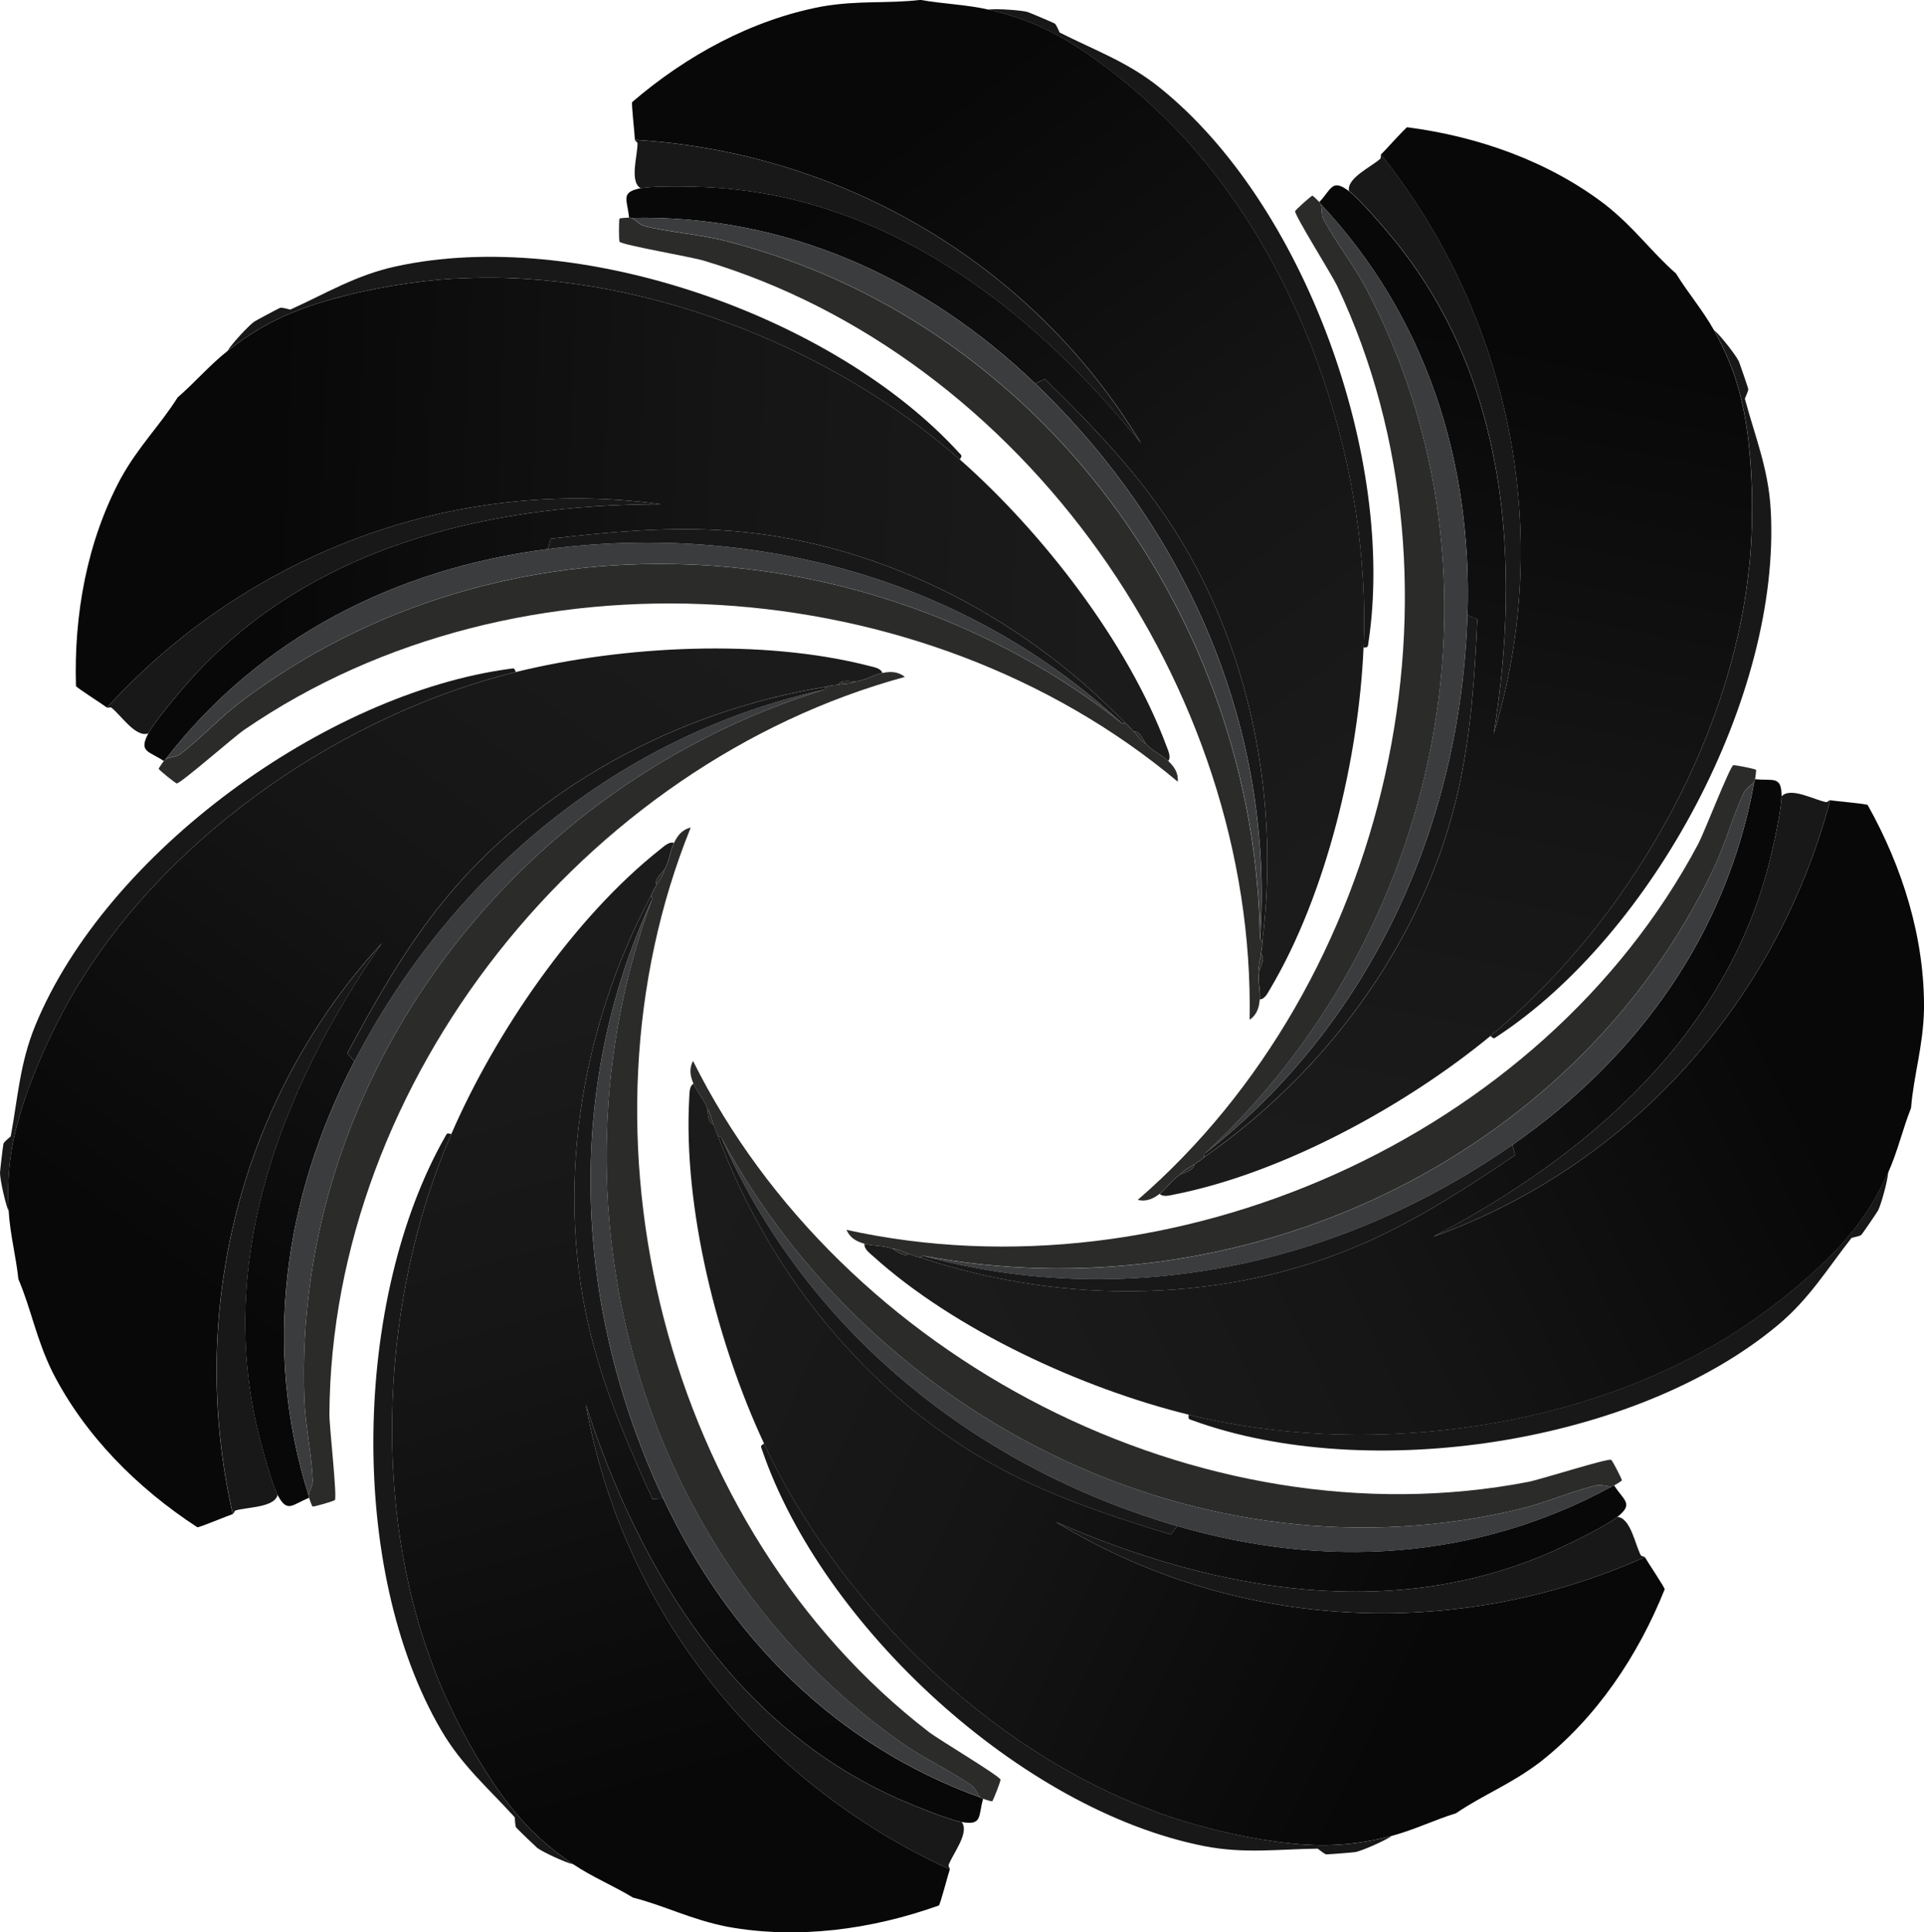 <svg xmlns="http://www.w3.org/2000/svg" xmlns:xlink="http://www.w3.org/1999/xlink" id="Layer_1" data-name="Layer 1" viewBox="0 0 350.8 352.27"><defs><style> .cls-1 { fill: #181818; } .cls-2 { fill: #181819; } .cls-3 { fill: url(#linear-gradient-2); } .cls-4 { fill: url(#linear-gradient-4); } .cls-5 { fill: #2b2b2a; } .cls-6 { fill: url(#linear-gradient-3); } .cls-7 { fill: url(#linear-gradient-5); } .cls-8 { fill: #292928; } .cls-9 { fill: url(#linear-gradient-7); } .cls-10 { fill: url(#linear-gradient-6); } .cls-11 { fill: url(#linear-gradient); } .cls-12 { fill: #3b3c3d; } </style><linearGradient id="linear-gradient" x1="17.4" y1="93.04" x2="202.61" y2="100.05" gradientUnits="userSpaceOnUse"><stop offset=".17" stop-color="#080809"></stop><stop offset=".62" stop-color="#151515"></stop><stop offset="1" stop-color="#1b1b1c"></stop></linearGradient><linearGradient id="linear-gradient-2" x1="145.05" y1="94.77" x2="330.26" y2="101.78" gradientTransform="translate(125.03 -171.11) rotate(51.09)" xlink:href="#linear-gradient"></linearGradient><linearGradient id="linear-gradient-3" x1="240.62" y1="212.11" x2="425.84" y2="219.12" gradientTransform="translate(535.3 -172.08) rotate(99.15)" xlink:href="#linear-gradient"></linearGradient><linearGradient id="linear-gradient-4" x1="162.4" y1="115.48" x2="347.61" y2="122.49" gradientTransform="translate(549.59 204.04) rotate(152.45)" xlink:href="#linear-gradient"></linearGradient><linearGradient id="linear-gradient-5" x1="110" y1="215.61" x2="295.21" y2="222.62" gradientTransform="translate(302.04 559.28) rotate(-156.42)" xlink:href="#linear-gradient"></linearGradient><linearGradient id="linear-gradient-6" x1="220.23" y1="454.16" x2="405.44" y2="461.17" gradientTransform="translate(-224.7 703.17) rotate(-107.93)" xlink:href="#linear-gradient"></linearGradient><linearGradient id="linear-gradient-7" x1="597.06" y1="773.93" x2="782.27" y2="780.94" gradientTransform="translate(-964.53 305.74) rotate(-55.2)" xlink:href="#linear-gradient"></linearGradient></defs><g id="Generative_Object" data-name="Generative Object"><path class="cls-11" d="M175,83.76c15.05,13.27,30.68,33.39,37.7,52.3.28.77.86,1.93.31,2.67-1.18-1.14-2.77-1.71-4.08-3.14-.35-.38-1.11-2.45-2.2-2.2-.69-.68-.5-.73-1.57-1.57-19.22-19.91-46.02-33.61-73.98-35.18-10.27-.58-20.66.38-30.79,1.57l-.47,1.88c-27.74,3.56-52.55,16.09-69.74,38.33-.24.18-.23.22-.31.31-2.73-1.84-4.64-1.6-2.83-5.03,1.13-2.14,5.46-7.26,7.23-9.27,21.72-24.63,54.34-32.51,86.23-32.51-37.92-5.18-75.47,9.11-101,37.07-.67-.53-5.53-3.61-5.65-3.93-.39-13.02,2.01-26.37,8.17-37.85,3.33-5.99,7.1-9.58,10.37-14.76,3.12-2.69,5.87-5.93,9.11-8.48,6.1-4.8,11.59-7.32,19.01-9.42,6.96-1.97,15.11-3.33,22.3-3.77.07,0,.1.03.63,0,31.8-1.77,67.48,11.75,91.57,32.98Z"></path><path class="cls-5" d="M204.53,131.82c.08.06.55-.06.63,0,1.07.85.88.89,1.57,1.57s1.25,1.71,2.2,2.2c1.31,1.43,2.9,2,4.08,3.14.97.94,1.86,2.04,1.73,3.77-46.35-38.87-120.04-43.92-170.26-9.42-1.87,1.28-11.47,9.71-12.25,9.74-.21,0-3.27-2.46-3.3-2.67-.01-.08.79-1.25.94-1.41.09-.09.07-.14.31-.31.5-.37,1.91-.36,2.67-.94,3.92-3,7.35-6.76,11.31-9.74,47.4-35.63,114.43-32.05,160.37,4.08Z"></path><path class="cls-1" d="M27.04,133.7c-2.3.85-5.06-3.43-6.75-4.71-.12-.09-.68.08-.79,0,25.53-27.96,63.08-42.25,101-37.07-31.9,0-64.51,7.89-86.23,32.51-1.77,2.01-6.1,7.13-7.23,9.27Z"></path><path class="cls-2" d="M175,83.76c-24.09-21.23-59.77-34.76-91.57-32.98-.53.03-.56,0-.63,0-7.2.44-15.35,1.8-22.3,3.77-7.42,2.1-12.91,4.62-19.01,9.42.72-1.26,3.86-4.63,4.87-5.34.23-.16,4.16-2.27,4.71-2.51.33-.14,1.8.35,1.88.31,6.54-2.95,11.88-6.25,19.16-7.85,33.23-7.32,79.9,8.98,102.72,33.93.53.58.65.52.16,1.26Z"></path><path class="cls-12" d="M204.53,131.82c-45.94-36.13-112.97-39.71-160.37-4.08-3.96,2.97-7.39,6.74-11.31,9.74-.76.58-2.17.57-2.67.94,17.18-22.24,42-34.77,69.74-38.33,38.07-4.88,76.37,5.59,104.61,31.73Z"></path><path class="cls-2" d="M205.16,131.82c-.08-.06-.55.06-.63,0-28.24-26.13-66.54-36.61-104.61-31.73l.47-1.88c10.12-1.2,20.51-2.15,30.79-1.57,27.96,1.57,54.76,15.28,73.98,35.18Z"></path><path class="cls-8" d="M208.93,135.59c-.95-.49-1.48-1.49-2.2-2.2,1.09-.25,1.85,1.82,2.2,2.2Z"></path></g><g id="Generative_Object-2" data-name="Generative Object"><path class="cls-3" d="M248.61,118.08c-.87,20.04-6.71,44.84-17.02,62.19-.42.7-.96,1.88-1.88,1.92.14-1.64-.41-3.23-.12-5.15.08-.51,1.21-2.41.33-3.09.1-.97.25-.84.24-2.21,3.42-27.46-2.75-56.92-19.09-79.67-6-8.36-13.27-15.84-20.56-22.97l-1.76.82c-20.19-19.35-45.53-30.79-73.62-30.2-.29-.08-.31-.04-.44-.05-.29-3.28-1.67-4.62,2.14-5.36,2.37-.46,9.08-.32,11.75-.2,32.8,1.43,59.43,21.86,79.46,46.68-19.79-32.76-54.49-53-92.28-55.31-.01-.85-.67-6.57-.5-6.87,9.88-8.48,21.79-15,34.59-17.42,6.75-1.17,11.91-.49,18-1.21,4.05.74,8.31.84,12.32,1.76,7.57,1.73,12.97,4.42,19.27,8.87,5.91,4.17,12.08,9.67,16.94,14.99.05.05.04.1.39.49,21.35,23.63,33.24,59.89,31.85,91.97Z"></path><path class="cls-5" d="M229.75,171.25c0,.1.39.39.39.49.01,1.36-.14,1.24-.24,2.21s-.54,2.04-.33,3.09c-.29,1.92.26,3.51.12,5.15-.12,1.35-.42,2.73-1.85,3.71,1.13-60.48-41.22-121-99.61-138.41-2.17-.65-14.76-2.82-15.27-3.42-.14-.16-.14-4.09,0-4.24.06-.06,1.47-.17,1.69-.15.13,0,.15-.03.44.05.6.16,1.48,1.26,2.41,1.49,4.79,1.17,9.88,1.47,14.68,2.68,57.49,14.51,96.81,68.92,97.55,127.36Z"></path><path class="cls-1" d="M116.81,34.32c-2.11-1.25-.51-6.09-.58-8.22,0-.16-.49-.48-.49-.61,37.79,2.3,72.49,22.55,92.28,55.31-20.03-24.82-46.66-45.25-79.46-46.68-2.67-.12-9.38-.26-11.75.2Z"></path><path class="cls-2" d="M248.61,118.08c1.39-32.08-10.5-68.34-31.85-91.97-.35-.39-.35-.44-.39-.49-4.86-5.32-11.04-10.81-16.94-14.99-6.3-4.45-11.7-7.14-19.27-8.87,1.43-.23,6.03.09,7.21.43.27.08,4.38,1.81,4.92,2.09.32.16.85,1.62.94,1.66,6.4,3.24,12.33,5.32,18.15,9.98,26.57,21.26,43.2,67.81,38.12,101.24-.12.78,0,.83-.88.91Z"></path><path class="cls-12" d="M229.75,171.25c-.74-58.44-40.05-112.85-97.55-127.36-4.8-1.21-9.89-1.52-14.68-2.68-.93-.23-1.81-1.33-2.41-1.49,28.1-.59,53.44,10.85,73.62,30.2,27.71,26.56,43.61,62.94,41.01,101.33Z"></path><path class="cls-2" d="M230.15,171.74c0-.1-.39-.39-.39-.49,2.6-38.39-13.3-74.77-41.01-101.33l1.76-.82c7.29,7.13,14.56,14.61,20.56,22.97,16.34,22.75,22.51,52.21,19.09,79.67Z"></path><path class="cls-8" d="M229.58,177.04c-.21-1.05.23-2.08.33-3.09.88.69-.25,2.58-.33,3.09Z"></path></g><g id="Generative_Object-3" data-name="Generative Object"><path class="cls-6" d="M271.76,188.85c-15.49,12.75-37.84,24.99-57.63,28.9-.8.16-2.04.54-2.69-.11,1.31-.99,2.13-2.46,3.75-3.53.43-.28,2.6-.71,2.52-1.82.78-.57.8-.38,1.8-1.3,22.71-15.81,40.5-40.09,46.5-67.45,2.2-10.05,2.91-20.46,3.34-30.64l-1.79-.76c.9-27.95-7.53-54.44-26.75-74.94-.14-.27-.18-.26-.26-.36,2.25-2.41,2.31-4.33,5.41-1.99,1.93,1.46,6.3,6.54,8,8.61,20.86,25.36,23.47,58.81,18.39,90.3,11.14-36.61,3-75.95-20.55-105.6.63-.58,4.44-4.88,4.78-4.96,12.91,1.68,25.72,6.18,36.07,14.08,5.38,4.24,8.33,8.53,12.93,12.58,2.16,3.51,4.92,6.74,6.93,10.34,3.77,6.79,5.38,12.6,6.28,20.26.84,7.18.88,15.44.18,22.62,0,.07-.04.09-.1.62-3.3,31.68-22.33,64.76-47.12,85.17Z"></path><path class="cls-5" d="M219.61,210.36c-.07.07-.03.55-.1.62-1.01.92-1.02.73-1.8,1.3s-1.88.96-2.52,1.82c-1.62,1.07-2.44,2.54-3.75,3.53-1.08.81-2.31,1.51-4,1.11,45.74-39.58,62.44-111.54,36.37-166.6-.97-2.05-7.77-12.87-7.67-13.64.03-.21,2.95-2.84,3.16-2.83.08,0,1.11.98,1.25,1.16.08.1.12.09.26.36.28.55.05,1.94.51,2.79,2.34,4.35,5.51,8.33,7.82,12.71,27.64,52.46,13.45,118.07-29.52,157.68Z"></path><path class="cls-1" d="M245.96,34.83c-.47-2.4,4.19-4.45,5.73-5.92.11-.11.03-.68.12-.78,23.55,29.65,31.68,68.99,20.55,105.6,5.07-31.49,2.47-64.95-18.39-90.3-1.7-2.06-6.07-7.15-8-8.61Z"></path><path class="cls-2" d="M271.76,188.85c24.79-20.41,43.82-53.49,47.12-85.17.05-.53.09-.55.1-.62.71-7.18.67-15.44-.18-22.62-.9-7.66-2.51-13.48-6.28-20.26,1.13.91,3.96,4.54,4.5,5.66.12.25,1.58,4.47,1.73,5.05.09.34-.63,1.72-.61,1.81,1.87,6.93,4.28,12.73,4.71,20.17,1.95,33.97-21.56,77.46-49.82,96.03-.66.43-.61.56-1.27-.04Z"></path><path class="cls-12" d="M219.61,210.36c42.97-39.61,57.16-105.22,29.52-157.68-2.31-4.38-5.48-8.37-7.82-12.71-.45-.85-.22-2.24-.51-2.79,19.22,20.5,27.65,46.99,26.75,74.94-1.23,38.36-17.66,74.51-47.95,98.24Z"></path><path class="cls-2" d="M219.51,210.98c.07-.07.03-.55.1-.62,30.29-23.73,46.72-59.87,47.95-98.24l1.79.76c-.43,10.19-1.14,20.59-3.34,30.64-6,27.36-23.79,51.64-46.5,67.45Z"></path><path class="cls-8" d="M215.19,214.11c.64-.86,1.7-1.22,2.52-1.82.08,1.11-2.09,1.54-2.52,1.82Z"></path></g><g id="Generative_Object-4" data-name="Generative Object"><path class="cls-4" d="M216.75,257.9c-19.48-4.8-42.64-15.41-57.61-28.94-.61-.55-1.65-1.31-1.51-2.22,1.58.46,3.25.24,5.07.9.49.18,2.12,1.66,2.97.93.93.28.78.41,2.12.67,26.25,8.76,56.35,8.51,81.86-3.02,9.38-4.24,18.14-9.89,26.57-15.63l-.45-1.89c22.95-15.98,39.15-38.57,44.1-66.24.13-.27.1-.3.13-.42,3.28.37,4.85-.73,4.83,3.15-.01,2.42-1.48,8.96-2.12,11.56-7.87,31.88-33.14,53.96-61.41,68.71,36.01-12.95,62.7-42.98,72.4-79.58.84.16,6.57.64,6.83.87,6.37,11.36,10.42,24.31,10.27,37.34-.18,6.85-1.86,11.78-2.36,17.89-1.52,3.83-2.46,7.98-4.15,11.73-3.19,7.08-6.89,11.85-12.49,17.15-5.26,4.97-11.86,9.94-18.03,13.66-.06.04-.1.02-.56.29-27.37,16.28-65.27,20.79-96.44,13.11Z"></path><path class="cls-5" d="M168.34,228.95c-.1-.02-.46.31-.56.29-1.34-.25-1.19-.38-2.12-.67s-1.9-.94-2.97-.93c-1.83-.66-3.5-.43-5.07-.9-1.3-.38-2.59-.95-3.28-2.54,59.07,13.02,126.74-16.59,155.32-70.4,1.06-2,5.68-13.92,6.36-14.3.18-.1,4.04.67,4.16.84.05.07-.12,1.48-.18,1.69-.03.12,0,.15-.13.42-.27.56-1.52,1.2-1.93,2.07-2.09,4.47-3.39,9.4-5.52,13.86-25.55,53.51-86.63,81.34-144.07,70.55Z"></path><path class="cls-1" d="M324.83,145.18c1.64-1.82,6.07.7,8.17,1.05.15.03.56-.39.7-.36-9.7,36.6-36.38,66.63-72.4,79.58,28.28-14.75,53.55-36.83,61.41-68.71.64-2.6,2.11-9.14,2.12-11.56Z"></path><path class="cls-2" d="M216.75,257.9c31.18,7.68,69.07,3.17,96.44-13.11.45-.27.5-.25.56-.29,6.18-3.72,12.78-8.69,18.03-13.66,5.6-5.3,9.31-10.07,12.49-17.15-.06,1.45-1.28,5.89-1.85,6.99-.13.25-2.64,3.94-3.02,4.41-.22.28-1.76.52-1.82.59-4.43,5.64-7.65,11.04-13.36,15.83-26.08,21.86-74.99,29-106.77,17.43-.74-.27-.81-.16-.72-1.04Z"></path><path class="cls-12" d="M168.34,228.95c57.44,10.79,118.53-17.04,144.07-70.55,2.13-4.47,3.43-9.39,5.52-13.86.41-.87,1.66-1.51,1.93-2.07-4.95,27.66-21.16,50.25-44.1,66.24-31.5,21.94-70.3,30.36-107.42,20.25Z"></path><path class="cls-2" d="M167.79,229.24c.1.02.46-.31.56-.29,37.13,10.11,75.92,1.68,107.42-20.25l.45,1.89c-8.42,5.74-17.19,11.39-26.57,15.63-25.52,11.54-55.62,11.79-81.86,3.02Z"></path><path class="cls-8" d="M162.7,227.64c1.07,0,2,.64,2.97.93-.85.73-2.48-.76-2.97-.93Z"></path></g><g id="Generative_Object-5" data-name="Generative Object"><path class="cls-7" d="M139.3,263.14c-8.49-18.18-14.77-42.87-13.63-63.02.05-.82-.01-2.11.78-2.57.63,1.52,1.85,2.68,2.49,4.51.17.49.04,2.69,1.14,2.89.36.9.17.86.81,2.07,9.65,25.93,28.73,49.21,53.73,61.84,9.19,4.64,19.09,7.92,28.84,10.87l1.19-1.54c26.84,7.83,54.6,6.27,79.25-7.23.29-.07.3-.11.41-.16,1.77,2.78,3.62,3.32.58,5.74-1.89,1.51-7.91,4.47-10.33,5.6-29.76,13.88-62.81,8.07-92.04-4.69,32.68,19.91,72.81,21.84,107.39,6.42.41.75,3.62,5.52,3.61,5.86-4.85,12.09-12.39,23.37-22.63,31.43-5.44,4.15-10.34,5.94-15.41,9.39-3.93,1.21-7.76,3.09-11.74,4.13-7.51,1.96-13.55,2.07-21.19,1.04-7.17-.97-15.18-2.99-21.95-5.47-.07-.02-.08-.07-.58-.25-29.85-11.09-57.15-37.76-70.74-66.86Z"></path><path class="cls-5" d="M131.46,207.28c-.05-.09-.53-.16-.58-.25-.64-1.2-.45-1.17-.81-2.07s-.46-2.06-1.14-2.89c-.63-1.84-1.86-3-2.49-4.51-.52-1.25-.89-2.61-.08-4.15,26.94,54.16,92.46,88.27,152.28,76.74,2.23-.43,14.4-4.31,15.12-4.03.2.08,2.01,3.56,1.96,3.77-.02.08-1.23.83-1.43.92-.12.05-.12.1-.41.16-.6.14-1.89-.43-2.82-.2-4.79,1.18-9.44,3.26-14.26,4.4-57.69,13.69-117.7-16.4-145.35-67.89Z"></path><path class="cls-1" d="M294.88,276.54c2.45.14,3.26,5.16,4.31,7.02.08.14.66.2.72.31-34.58,15.42-74.71,13.49-107.39-6.42,29.23,12.76,62.28,18.57,92.04,4.69,2.42-1.13,8.44-4.1,10.33-5.6Z"></path><path class="cls-2" d="M139.3,263.14c13.58,29.1,40.88,55.76,70.74,66.86.5.18.51.23.58.25,6.77,2.47,14.78,4.49,21.95,5.47,7.64,1.04,13.68.93,21.19-1.04-1.17.87-5.39,2.7-6.6,2.95-.27.06-4.72.42-5.32.42-.36,0-1.51-1.04-1.6-1.04-7.18.09-13.39.97-20.7-.47-33.39-6.58-69.64-40.19-80.58-72.18-.25-.75-.39-.73.36-1.21Z"></path><path class="cls-12" d="M131.46,207.28c27.65,51.49,87.66,81.58,145.35,67.89,4.82-1.14,9.47-3.22,14.26-4.4.93-.23,2.22.34,2.82.2-24.64,13.51-52.4,15.07-79.25,7.23-36.85-10.75-67.76-35.67-83.19-70.92Z"></path><path class="cls-2" d="M130.88,207.03c.05.09.53.16.58.25,15.43,35.25,46.34,60.17,83.19,70.92l-1.19,1.54c-9.76-2.95-19.66-6.23-28.84-10.87-25-12.63-44.08-35.9-53.73-61.84Z"></path><path class="cls-8" d="M128.93,202.07c.67.83.76,1.95,1.14,2.89-1.1-.2-.97-2.41-1.14-2.89Z"></path></g><g id="Generative_Object-6" data-name="Generative Object"><path class="cls-10" d="M82.28,206.75c7.99-18.4,22.32-39.47,38.16-51.97.64-.51,1.57-1.41,2.44-1.12-.72,1.48-.78,3.16-1.73,4.85-.25.45-1.99,1.81-1.42,2.77-.44.87-.54.7-1.01,1.98-13.03,24.41-17.81,54.13-10.71,81.22,2.61,9.95,6.72,19.54,10.97,28.81l1.94-.13c11.92,25.3,31.48,45.05,57.93,54.56.24.17.28.15.4.2-.91,3.17-.09,4.91-3.91,4.24-2.38-.42-8.59-2.96-11.04-4.02-30.11-13.09-47.66-41.69-57.48-72.04,6.75,37.67,31.89,69,66.36,84.68-.29.8-1.73,6.37-2,6.59-12.27,4.38-25.71,6.21-38.53,3.88-6.72-1.32-11.3-3.8-17.24-5.32-3.52-2.14-7.45-3.76-10.87-6.06-6.45-4.32-10.53-8.77-14.82-15.18-4.02-6.01-7.82-13.35-10.45-20.06-.03-.07,0-.1-.19-.6-11.48-29.71-9.59-67.82,3.2-97.28Z"></path><path class="cls-5" d="M118.92,163.86c.03-.09-.23-.5-.19-.6.47-1.28.57-1.11,1.01-1.98s1.24-1.71,1.42-2.77c.96-1.69,1.01-3.38,1.73-4.85.59-1.21,1.37-2.4,3.05-2.8-22.71,56.06-4.84,127.73,43.44,164.9,1.8,1.38,12.77,7.92,13.04,8.66.07.2-1.33,3.87-1.53,3.96-.08.04-1.44-.37-1.64-.46-.12-.05-.15-.03-.4-.2-.5-.36-.93-1.7-1.72-2.25-4.06-2.81-8.7-4.91-12.75-7.76-48.49-34.13-65.71-99.01-45.47-153.84Z"></path><path class="cls-1" d="M175.34,332.16c1.52,1.93-1.7,5.87-2.4,7.88-.05.15.29.62.24.75-34.46-15.68-59.61-47.01-66.36-84.68,9.82,30.35,27.36,58.95,57.48,72.04,2.45,1.07,8.66,3.6,11.04,4.02Z"></path><path class="cls-2" d="M82.28,206.75c-12.79,29.45-14.67,67.57-3.2,97.28.19.49.17.53.19.6,2.64,6.71,6.43,14.05,10.45,20.06,4.29,6.41,8.37,10.86,14.82,15.18-1.42-.3-5.59-2.24-6.58-2.99-.22-.17-3.44-3.26-3.84-3.71-.24-.27-.22-1.82-.28-1.89-4.82-5.32-9.6-9.38-13.37-15.82-17.2-29.36-16.05-78.79.66-108.18.39-.68.29-.77,1.15-.54Z"></path><path class="cls-12" d="M118.92,163.86c-20.24,54.83-3.01,119.71,45.47,153.84,4.05,2.85,8.69,4.96,12.75,7.76.79.55,1.22,1.89,1.72,2.25-26.45-9.51-46.01-29.26-57.93-54.56-16.36-34.72-18.18-74.38-2.01-109.3Z"></path><path class="cls-2" d="M118.72,163.27c-.04.09.23.5.19.6-16.17,34.91-14.35,74.57,2.01,109.3l-1.94.13c-4.25-9.27-8.36-18.85-10.97-28.81-7.11-27.09-2.32-56.81,10.71-81.22Z"></path><path class="cls-8" d="M121.15,158.52c-.18,1.06-.96,1.86-1.42,2.77-.57-.95,1.16-2.32,1.42-2.77Z"></path></g><g id="Generative_Object-7" data-name="Generative Object"><path class="cls-9" d="M94.06,122.51c19.48-4.79,44.93-6.14,64.46-1.1.79.2,2.07.4,2.37,1.27-1.61.32-2.99,1.3-4.91,1.56-.51.07-2.65-.48-3.06.55-.96.18-.88,0-2.19.39-27.32,4.42-53.86,18.6-71.12,40.66-6.34,8.11-11.48,17.18-16.28,26.18l1.28,1.46c-12.91,24.81-16.79,52.34-8.34,79.14,0,.3.05.31.08.44-3.07,1.2-3.96,2.9-5.74-.55-1.11-2.15-2.85-8.63-3.49-11.22-7.82-31.89,4.32-63.17,22.52-89.36-25.89,28.18-35.6,67.16-27.21,104.09-.81.25-6.12,2.48-6.45,2.4-10.91-7.11-20.51-16.7-26.42-28.31-3.01-6.15-3.82-11.3-6.21-16.94-.43-4.1-1.52-8.21-1.76-12.32-.46-7.75.6-13.69,3.11-20.98,2.35-6.84,5.89-14.3,9.64-20.47.04-.06.08-.07.36-.52,16.69-27.12,48.17-48.7,79.35-56.36Z"></path><path class="cls-5" d="M150.38,125.7c.1-.03.26-.49.36-.52,1.31-.4,1.23-.21,2.19-.39s2.11-.05,3.06-.55c1.92-.26,3.3-1.24,4.91-1.56,1.32-.26,2.74-.36,4.08.73-58.37,15.87-104.58,73.5-104.92,134.43-.01,2.27,1.43,14.96,1,15.62-.12.18-3.89,1.28-4.08,1.18-.08-.04-.58-1.36-.62-1.58-.03-.13-.07-.14-.08-.44-.02-.62.79-1.77.75-2.73-.22-4.93-1.36-9.9-1.54-14.84-2.2-59.25,39-112.25,94.89-129.35Z"></path><path class="cls-1" d="M50.62,272.52c-.61,2.37-5.7,2.2-7.72,2.86-.15.05-.32.61-.45.64-8.39-36.92,1.31-75.91,27.21-104.09-18.21,26.19-30.34,57.47-22.52,89.36.64,2.6,2.38,9.08,3.49,11.22Z"></path><path class="cls-2" d="M94.06,122.51c-31.18,7.66-62.66,29.24-79.35,56.36-.28.45-.32.46-.36.52-3.74,6.16-7.28,13.63-9.64,20.47-2.51,7.29-3.57,13.23-3.11,20.98C.98,219.53,0,215.03,0,213.8c0-.28.51-4.72.63-5.3.07-.35,1.32-1.27,1.33-1.37,1.31-7.06,1.65-13.32,4.49-20.22,12.95-31.47,52.98-60.48,86.49-64.98.78-.1.79-.24,1.12.59Z"></path><path class="cls-12" d="M150.38,125.7c-55.89,17.1-97.09,70.1-94.89,129.35.18,4.95,1.32,9.91,1.54,14.84.04.96-.77,2.11-.75,2.73-8.45-26.8-4.57-54.33,8.34-79.14,17.72-34.05,48.18-59.51,85.76-67.79Z"></path><path class="cls-2" d="M150.74,125.18c-.1.03-.26.49-.36.52-37.58,8.27-68.04,33.74-85.76,67.79l-1.28-1.46c4.8-9,9.94-18.07,16.28-26.18,17.25-22.06,43.8-36.25,71.12-40.66Z"></path><path class="cls-8" d="M155.99,124.24c-.95.5-2.06.36-3.06.55.41-1.04,2.55-.48,3.06-.55Z"></path></g></svg>